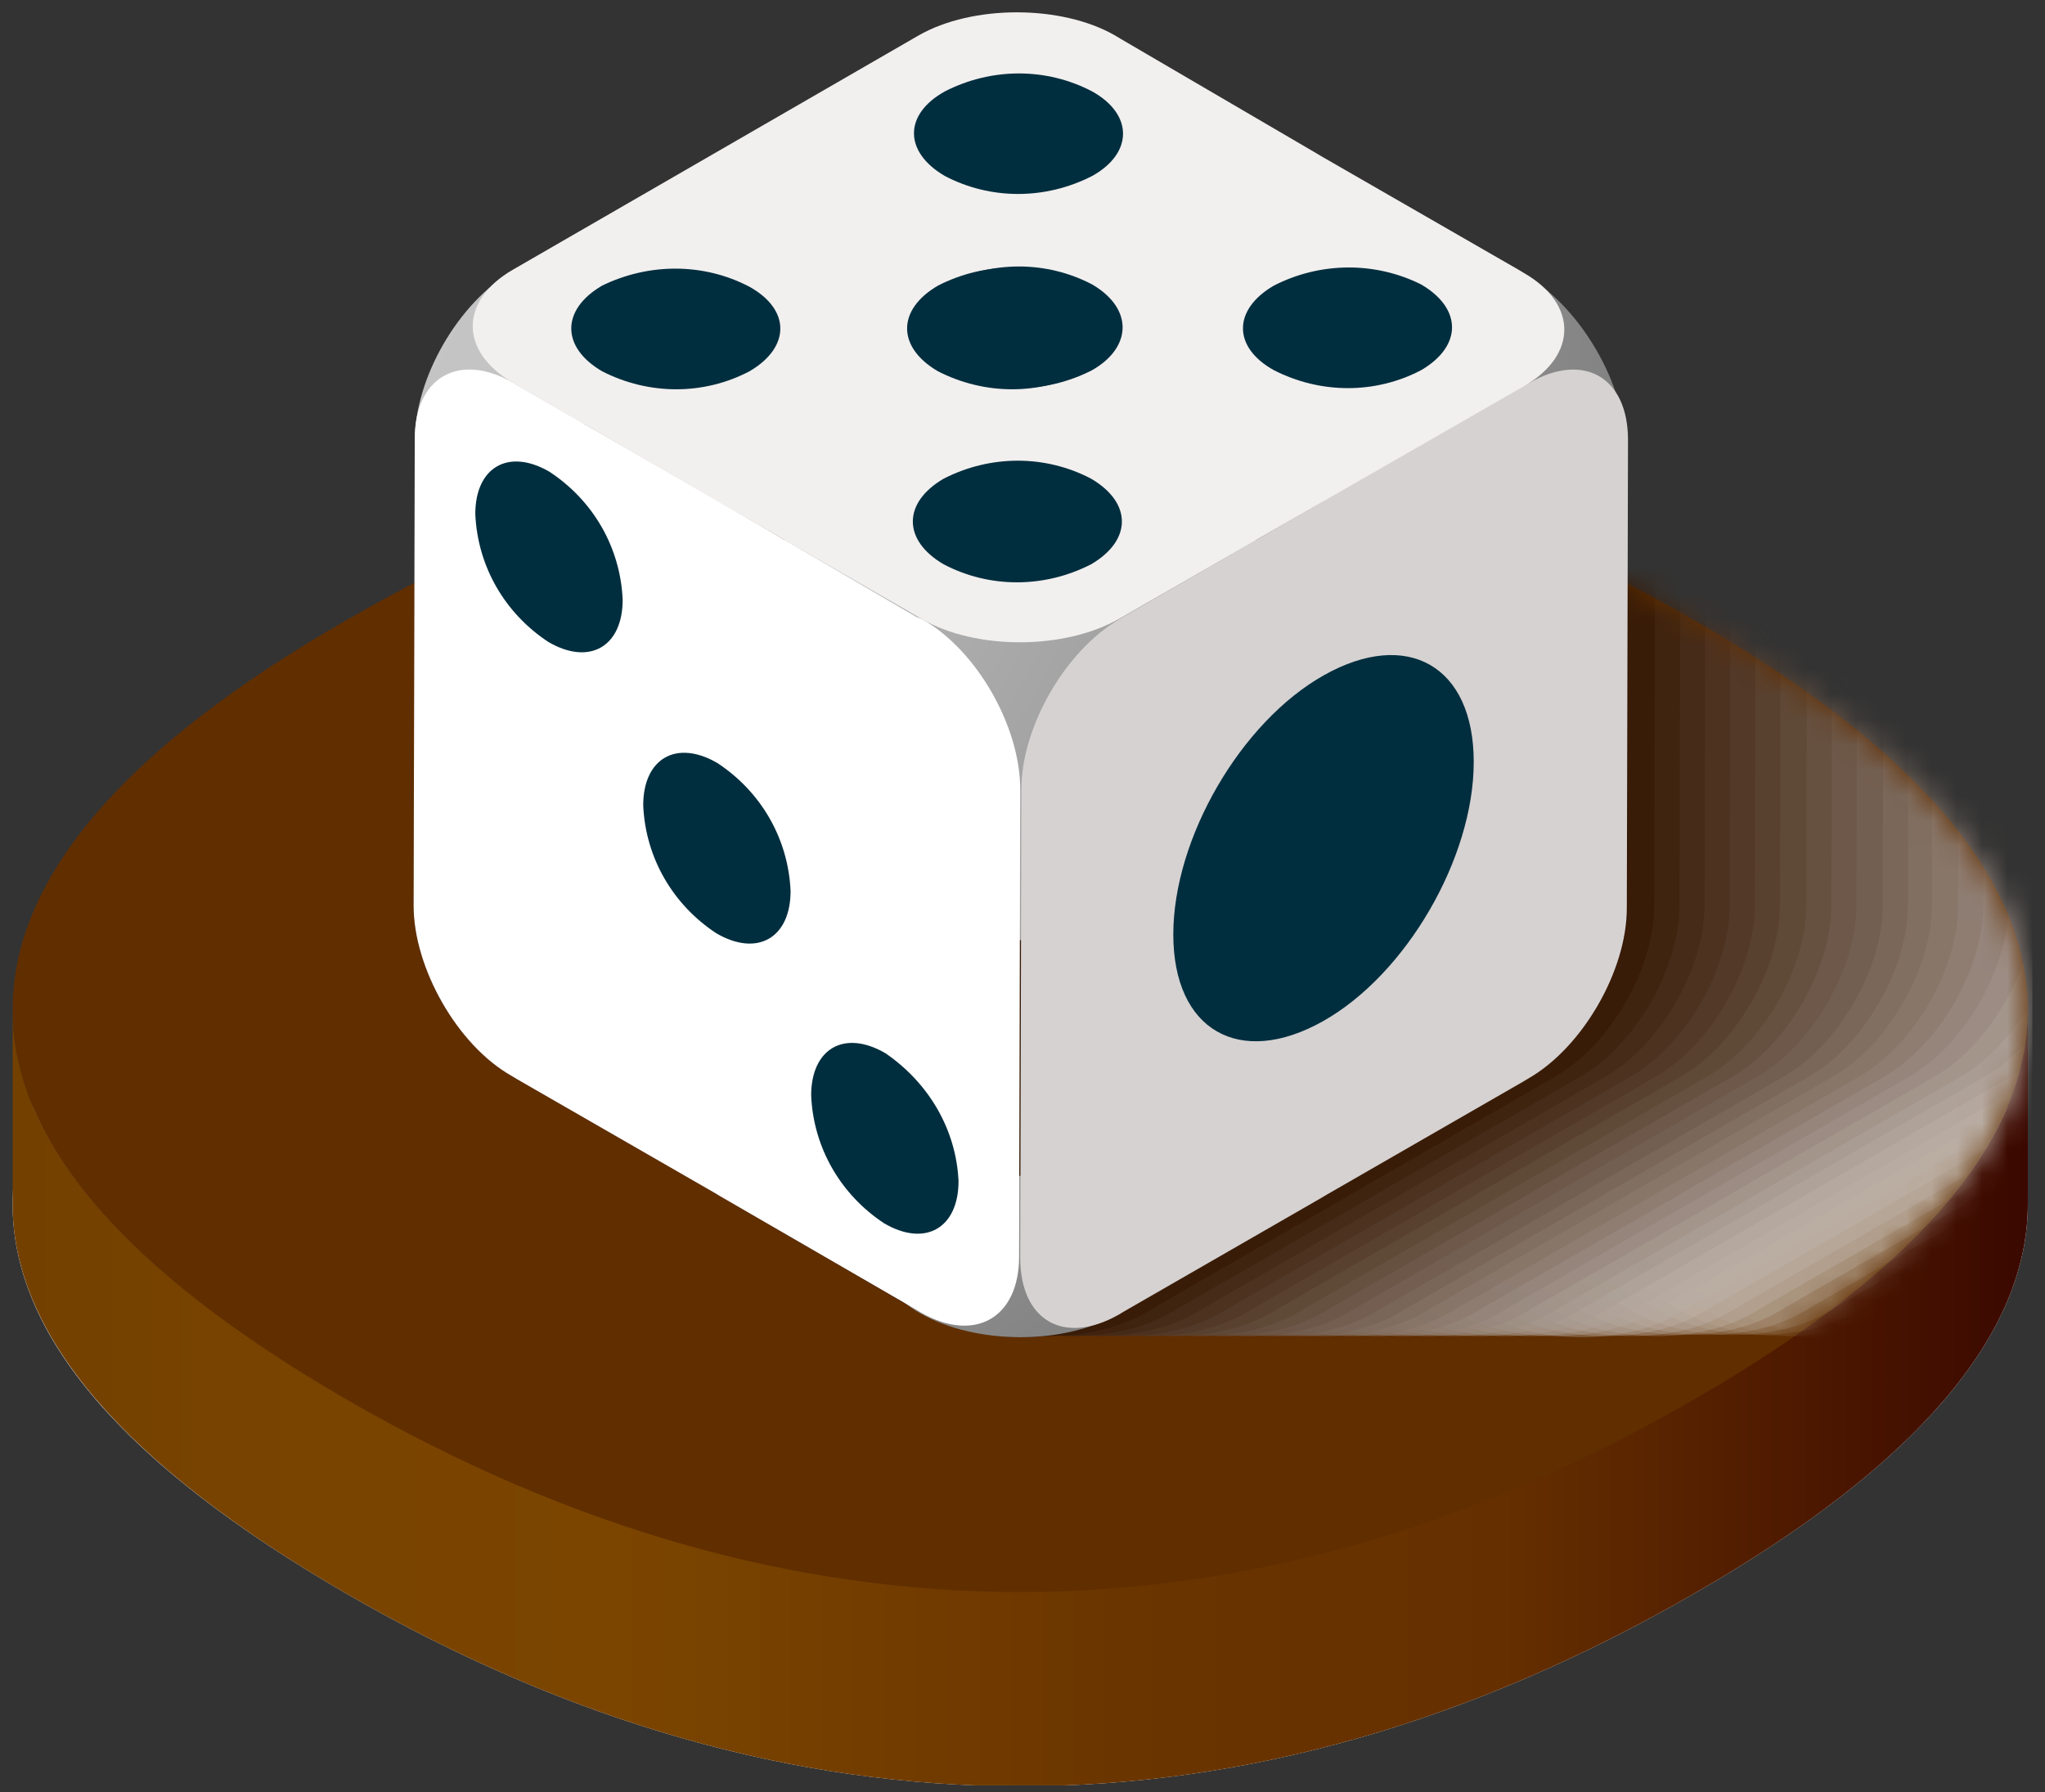 <svg width="81" height="71" viewBox="0 0 81 71" fill="none" xmlns="http://www.w3.org/2000/svg">
<rect x="0" y="0" width="81" height="71" fill="#333333" stroke="none"/>
<g clip-path="url(#clip0_3165_3448)">
<path d="M67.106 32.265C49.505 22.084 31.314 22.084 13.713 32.265C4.889 37.333 0.5 42.491 0.5 47.694C0.5 52.898 4.889 58.011 13.713 63.124C31.314 73.305 49.505 73.305 67.106 63.124C75.93 58.056 80.319 52.853 80.319 47.694C80.319 42.536 75.93 37.333 67.106 32.265Z" fill="#949494"/>
<path d="M67.106 32.265C49.505 22.084 31.314 22.084 13.713 32.265C4.889 37.333 0.5 42.491 0.5 47.694C0.5 52.898 4.889 58.011 13.713 63.124C31.314 73.305 49.505 73.305 67.106 63.124C75.93 58.056 80.319 52.853 80.319 47.694C80.319 42.536 75.93 37.333 67.106 32.265Z" fill="#CECECE"/>
<path d="M67.106 55.387C49.505 65.568 31.314 65.568 13.713 55.387C4.889 50.319 0.5 45.161 0.5 40.002V47.695C0.5 52.853 4.889 58.011 13.713 63.125C31.314 73.306 49.505 73.306 67.106 63.125C75.93 58.057 80.319 52.853 80.319 47.695V40.002C80.319 45.161 75.93 50.319 67.106 55.387Z" fill="url(#paint0_linear_3165_3448)"/>
<path d="M67.106 24.572C49.505 14.391 31.314 14.391 13.713 24.572C4.889 29.64 0.5 34.798 0.5 40.002C0.5 45.206 4.889 50.319 13.713 55.432C31.314 65.613 49.505 65.613 67.106 55.432C75.93 50.364 80.319 45.16 80.319 40.002C80.319 34.844 75.93 29.64 67.106 24.572Z" fill="#612E00"/>
<mask id="mask0_3165_3448" style="mask-type:luminance" maskUnits="userSpaceOnUse" x="0" y="16" width="81" height="48">
<path d="M67.106 24.572C49.505 14.391 31.314 14.391 13.713 24.572C4.889 29.64 0.5 34.798 0.5 40.002C0.5 45.206 4.889 50.319 13.713 55.432C31.314 65.613 49.505 65.613 67.106 55.432C75.93 50.364 80.319 45.16 80.319 40.002C80.319 34.844 75.93 29.64 67.106 24.572Z" fill="white"/>
</mask>
<g mask="url(#mask0_3165_3448)">
<path opacity="0.03" d="M84.754 19.776L84.528 19.912L81.948 21.405L89.822 16.88L84.754 19.776ZM72.582 46.609L72.537 37.197H72.582V46.609ZM96.383 16.02C95.885 14.21 94.799 12.582 93.351 11.405C93.125 11.179 92.853 10.998 92.582 10.817L92.356 10.681L84.618 6.201L84.392 6.066L76.609 1.586L76.338 1.405C74.211 0.183 70.727 0.183 68.555 1.405L52.491 10.636C52.175 10.817 51.903 11.043 51.677 11.269C50.184 12.582 49.143 14.346 48.736 16.292C48.645 16.654 48.6 16.971 48.6 17.333L48.555 35.839C48.555 38.283 50.274 41.36 52.446 42.581L52.672 42.717L60.455 47.197L60.681 47.333L68.464 51.812L68.69 51.948C68.781 51.993 68.871 52.038 68.962 52.084C71.134 53.17 74.437 53.17 76.473 51.948L76.564 51.903L76.7 51.812L84.482 47.333L84.709 47.197L92.491 42.717L92.718 42.581C94.844 41.36 96.609 38.328 96.609 35.839L96.654 17.604V17.287C96.609 16.971 96.519 16.473 96.383 16.02ZM63.261 21.405L60.727 19.957L60.5 19.821L55.297 16.79L60.455 19.776L60.681 19.912L63.261 21.405Z" fill="#F9F8F7"/>
<path opacity="0.06" d="M83.758 19.776L83.531 19.912L80.952 21.405L88.826 16.88L83.758 19.776ZM71.631 46.609L71.586 37.197H71.631V46.609ZM95.341 16.02C94.844 14.21 93.758 12.582 92.31 11.405C92.084 11.179 91.812 10.998 91.54 10.817L91.314 10.681L83.577 6.201L83.35 6.066L75.568 1.586L75.341 1.405C73.215 0.183 69.731 0.183 67.559 1.405L51.495 10.636C51.178 10.817 50.907 11.043 50.681 11.269C49.188 12.582 48.147 14.346 47.74 16.292C47.649 16.654 47.604 16.971 47.604 17.333L47.559 35.885C47.559 38.328 49.278 41.405 51.45 42.627L51.676 42.763L59.459 47.242L59.685 47.378L67.513 51.903L67.74 52.038C67.83 52.084 67.921 52.129 68.011 52.174C70.183 53.26 73.486 53.26 75.522 52.038L75.613 51.993L75.749 51.903L83.531 47.423L83.758 47.287L91.495 42.808L91.722 42.672C93.848 41.45 95.613 38.419 95.613 35.93L95.658 17.695V17.378C95.613 16.971 95.522 16.473 95.341 16.02ZM62.264 21.405L59.73 19.957L59.504 19.821L54.301 16.79L59.459 19.776L59.685 19.912L62.264 21.405Z" fill="#F3F1F0"/>
<path opacity="0.09" d="M82.718 19.776L82.492 19.912L79.913 21.405L87.786 16.88L82.718 19.776ZM70.592 46.609L70.546 37.197H70.592V46.609ZM94.347 16.02C93.85 14.21 92.763 12.582 91.316 11.405C91.089 11.179 90.818 10.998 90.546 10.817L90.32 10.681L82.582 6.201L82.356 6.066L74.573 1.586L74.347 1.405C72.221 0.183 68.736 0.183 66.564 1.405L50.501 10.681C50.184 10.862 49.913 11.088 49.687 11.315C48.193 12.627 47.153 14.392 46.745 16.337C46.655 16.699 46.61 17.016 46.61 17.378L46.565 35.885C46.565 38.328 48.284 41.405 50.456 42.627L50.682 42.763L58.465 47.242L58.691 47.378L66.474 51.858L66.7 51.993C66.791 52.038 66.881 52.084 66.972 52.129C69.144 53.215 72.447 53.215 74.483 51.993L74.573 51.948L74.709 51.858L82.492 47.378L82.718 47.242L90.501 42.763L90.727 42.627C92.854 41.405 94.619 38.373 94.619 35.885L94.664 17.649V17.333C94.619 16.971 94.528 16.473 94.347 16.02ZM61.225 21.405L58.691 19.957L58.465 19.821L53.306 16.79L58.465 19.776L58.691 19.912L61.225 21.405Z" fill="#ECEAE8"/>
<path opacity="0.12" d="M81.722 19.776L81.496 19.912L78.916 21.405L86.79 16.88L81.722 19.776ZM69.595 46.609L69.55 37.197H69.595V46.609ZM93.351 16.02C92.853 14.21 91.767 12.582 90.319 11.405C90.093 11.179 89.821 10.998 89.55 10.817L89.324 10.681L81.586 6.201L81.36 6.066L73.622 1.586L73.351 1.405C71.224 0.183 67.74 0.183 65.568 1.405L49.505 10.636C49.188 10.817 48.916 11.043 48.69 11.269C47.197 12.582 46.156 14.346 45.794 16.292C45.704 16.654 45.658 16.971 45.658 17.333L45.613 35.839C45.613 38.283 47.333 41.36 49.505 42.581L49.731 42.717L57.514 47.197L57.74 47.333L65.523 51.812L65.749 51.948C65.84 51.993 65.93 52.038 66.02 52.084C68.192 53.17 71.496 53.17 73.532 51.948L73.622 51.903L73.758 51.812L81.541 47.333L81.767 47.197L89.55 42.717L89.776 42.581C91.903 41.36 93.668 38.328 93.668 35.839L93.713 17.604V17.287C93.622 16.971 93.532 16.473 93.351 16.02ZM60.229 21.405L57.695 19.957L57.468 19.821L52.265 16.79L57.423 19.776L57.65 19.912L60.229 21.405Z" fill="#E6E3E0"/>
<path opacity="0.15" d="M80.726 19.776L80.5 19.912L77.921 21.405L85.794 16.88L80.726 19.776ZM68.555 46.609L68.509 37.197H68.555V46.609ZM92.355 16.02C91.858 14.21 90.772 12.582 89.324 11.405C89.097 11.179 88.826 10.998 88.555 10.817L88.328 10.681L80.591 6.201L80.364 6.066L72.582 1.586L72.31 1.405C70.183 0.183 66.699 0.183 64.527 1.405L48.464 10.636C48.147 10.817 47.876 11.043 47.65 11.269C46.156 12.582 45.116 14.346 44.708 16.292C44.618 16.654 44.573 16.971 44.573 17.333L44.527 35.839C44.527 38.283 46.247 41.36 48.419 42.581L48.645 42.717L56.428 47.197L56.654 47.333L64.437 51.812L64.663 51.948C64.754 51.993 64.844 52.038 64.935 52.084C67.106 53.17 70.41 53.17 72.446 51.948L72.536 51.903L72.672 51.812L80.455 47.333L80.681 47.197L88.464 42.717L88.69 42.581C90.817 41.36 92.582 38.328 92.582 35.839L92.627 17.604V17.287C92.582 16.971 92.536 16.473 92.355 16.02ZM59.233 21.405L56.699 19.957L56.473 19.821L51.269 16.79L56.428 19.776L56.654 19.912L59.233 21.405Z" fill="#E0DCD8"/>
<path opacity="0.18" d="M79.73 19.776L79.504 19.912L76.925 21.405L84.798 16.88L79.73 19.776ZM67.558 46.609L67.513 37.197H67.558V46.609ZM91.359 16.02C90.862 14.21 89.776 12.582 88.282 11.405C88.056 11.179 87.785 10.998 87.513 10.817L87.287 10.681L79.549 6.201L79.323 6.066L71.54 1.541L71.314 1.405C69.187 0.183 65.703 0.183 63.531 1.405L47.468 10.636C47.151 10.817 46.88 11.043 46.653 11.269C45.16 12.582 44.12 14.346 43.712 16.292C43.622 16.654 43.577 16.971 43.577 17.333L43.531 35.839C43.531 38.283 45.251 41.36 47.423 42.581L47.649 42.717L55.432 47.197L55.658 47.333L63.441 51.812L63.667 51.948C63.758 51.993 63.848 52.038 63.938 52.084C66.11 53.17 69.414 53.17 71.45 51.948L71.54 51.903L71.676 51.812L79.459 47.333L79.685 47.197L87.468 42.717L87.694 42.581C89.821 41.36 91.586 38.328 91.586 35.839L91.631 17.604V17.287C91.585 16.971 91.495 16.473 91.359 16.02ZM58.237 21.405L55.703 19.957L55.477 19.821L50.273 16.79L55.432 19.776L55.658 19.912L58.237 21.405Z" fill="#DAD4D1"/>
<path opacity="0.21" d="M78.691 19.776L78.465 19.912L75.885 21.405L83.759 16.88L78.691 19.776ZM90.32 16.02C89.822 14.21 88.736 12.582 87.288 11.405C87.062 11.179 86.79 10.998 86.519 10.817L86.293 10.681L78.555 6.201L78.329 6.066L70.591 1.586L70.32 1.405C68.193 0.183 64.709 0.183 62.537 1.405L46.474 10.636C46.157 10.817 45.886 11.043 45.659 11.269C44.166 12.582 43.125 14.346 42.718 16.292C42.628 16.654 42.582 16.971 42.582 17.333L42.537 35.839C42.537 38.283 44.257 41.36 46.428 42.581L46.655 42.717L54.438 47.197L54.664 47.333L62.447 51.812L62.673 51.948C62.763 51.993 62.854 52.038 62.944 52.084C65.116 53.17 68.419 53.17 70.456 51.948L70.546 51.903L70.682 51.812L78.465 47.333L78.691 47.197L86.474 42.717L86.7 42.581C88.827 41.36 90.591 38.328 90.591 35.839L90.637 17.604V17.287C90.591 16.971 90.501 16.473 90.32 16.02ZM57.198 21.405L54.664 19.957L54.438 19.821L49.279 16.79L54.438 19.776L54.664 19.912L57.198 21.405Z" fill="#D4CDC9"/>
<path opacity="0.24" d="M77.695 19.776L77.469 19.912L74.889 21.405L82.763 16.88L77.695 19.776ZM65.568 46.609L65.523 37.197H65.568V46.609ZM89.324 16.02C88.826 14.21 87.74 12.582 86.292 11.405C86.066 11.179 85.794 10.998 85.523 10.817L85.297 10.681L77.559 6.201L77.333 6.066L69.55 1.586L69.324 1.405C67.197 0.183 63.713 0.183 61.541 1.405L45.478 10.681C45.161 10.862 44.889 11.088 44.663 11.315C43.17 12.627 42.129 14.392 41.722 16.337C41.632 16.699 41.586 17.016 41.586 17.378L41.541 35.885C41.541 38.328 43.261 41.405 45.432 42.627L45.659 42.763L53.441 47.242L53.668 47.378L61.45 51.858L61.677 51.993C61.767 52.038 61.858 52.084 61.948 52.129C64.12 53.215 67.423 53.215 69.46 51.993L69.55 51.948L69.686 51.858L77.469 47.378L77.695 47.242L85.478 42.763L85.704 42.627C87.831 41.405 89.595 38.373 89.595 35.885L89.641 17.649V17.333C89.595 16.971 89.505 16.473 89.324 16.02ZM56.202 21.405L53.668 19.957L53.441 19.821L48.283 16.79L53.441 19.776L53.668 19.912L56.202 21.405Z" fill="#CEC6C1"/>
<path opacity="0.27" d="M76.699 19.776L76.472 19.912L73.893 21.405L81.767 16.88L76.699 19.776ZM64.572 46.609L64.527 37.197H64.572V46.609ZM88.328 16.02C87.83 14.21 86.744 12.582 85.296 11.405C85.07 11.179 84.798 10.998 84.527 10.817L84.301 10.681L76.518 6.201L76.291 6.066L68.509 1.586L68.282 1.405C66.156 0.183 62.672 0.183 60.5 1.405L44.482 10.681C44.165 10.862 43.893 11.088 43.667 11.315C42.174 12.627 41.133 14.392 40.726 16.337C40.635 16.699 40.59 17.016 40.59 17.378L40.545 35.885C40.545 38.328 42.264 41.405 44.436 42.627L44.663 42.763L52.445 47.242L52.672 47.378L60.454 51.858L60.681 51.993C60.771 52.038 60.862 52.084 60.952 52.129C63.124 53.215 66.427 53.215 68.463 51.993L68.554 51.948L68.69 51.858L76.472 47.378L76.699 47.242L84.482 42.763L84.708 42.627C86.835 41.405 88.599 38.373 88.599 35.885L88.644 17.649V17.333C88.554 16.971 88.509 16.473 88.328 16.02ZM55.206 21.405L52.672 19.957L52.445 19.821L47.242 16.79L52.4 19.776L52.626 19.912L55.206 21.405Z" fill="#C7BFB9"/>
<path opacity="0.3" d="M75.705 19.776L75.479 19.912L72.9 21.405L80.773 16.88L75.705 19.776ZM63.533 46.609L63.488 37.197H63.533V46.609ZM87.334 16.02C86.836 14.21 85.75 12.582 84.302 11.405C84.076 11.179 83.805 10.998 83.533 10.817L83.307 10.681L75.569 6.201L75.343 6.066L67.605 1.586L67.289 1.405C65.162 0.183 61.678 0.183 59.506 1.405L43.443 10.681C43.126 10.862 42.854 11.088 42.628 11.315C41.135 12.627 40.094 14.392 39.687 16.337C39.596 16.699 39.551 17.016 39.551 17.378L39.506 35.885C39.506 38.328 41.225 41.405 43.397 42.627L43.623 42.763L51.406 47.242L51.633 47.378L59.415 51.858L59.642 51.993C59.732 52.038 59.823 52.084 59.913 52.129C62.085 53.215 65.388 53.215 67.424 51.993L67.515 51.948L67.651 51.858L75.433 47.378L75.66 47.242L83.442 42.763L83.669 42.627C85.796 41.405 87.56 38.373 87.56 35.885L87.605 17.649V17.333C87.56 16.971 87.47 16.473 87.334 16.02ZM54.212 21.405L51.678 19.957L51.452 19.821L46.248 16.79L51.406 19.776L51.633 19.912L54.212 21.405Z" fill="#C1B8B2"/>
<path opacity="0.33" d="M74.664 19.776L74.437 19.912L71.858 21.405L79.731 16.88L74.664 19.776ZM62.537 46.609L62.492 37.197H62.537V46.609ZM86.293 16.02C85.795 14.21 84.709 12.582 83.261 11.405C83.035 11.179 82.763 10.998 82.492 10.817L82.265 10.681L74.528 6.201L74.302 6.066L66.519 1.586L66.293 1.405C64.166 0.183 60.682 0.183 58.51 1.405L42.446 10.681C42.13 10.862 41.858 11.088 41.632 11.315C40.139 12.627 39.098 14.392 38.691 16.337C38.6 16.699 38.555 17.016 38.555 17.378L38.51 35.885C38.51 38.328 40.229 41.405 42.401 42.627L42.627 42.763L50.41 47.242L50.636 47.378L58.465 51.903L58.691 52.038C58.781 52.084 58.872 52.129 58.962 52.174C61.134 53.26 64.437 53.26 66.474 52.038L66.564 51.993L66.7 51.903L74.483 47.423L74.709 47.287L82.446 42.808L82.673 42.672C84.799 41.45 86.564 38.419 86.564 35.93L86.609 17.695V17.378C86.564 16.971 86.474 16.473 86.293 16.02ZM53.216 21.405L50.682 19.957L50.456 19.821L45.252 16.79L50.41 19.776L50.636 19.912L53.216 21.405Z" fill="#BBB1AA"/>
<path opacity="0.36" d="M73.668 19.776L73.441 19.912L70.862 21.405L78.735 16.88L73.668 19.776ZM61.541 46.609L61.496 37.197H61.541V46.609ZM85.296 16.02C84.799 14.21 83.713 12.582 82.265 11.405C82.039 11.179 81.767 10.998 81.496 10.817L81.269 10.681L73.532 6.201L73.305 6.066L65.523 1.586L65.296 1.405C63.17 0.183 59.686 0.183 57.514 1.405L41.45 10.681C41.134 10.862 40.862 11.088 40.636 11.315C39.143 12.627 38.102 14.392 37.695 16.337C37.604 16.699 37.559 17.016 37.559 17.378L37.514 35.885C37.514 38.328 39.233 41.405 41.405 42.627L41.631 42.763L49.414 47.242L49.64 47.378L57.423 51.858L57.649 51.993C57.74 52.038 57.83 52.084 57.921 52.129C60.093 53.215 63.396 53.215 65.478 51.993L65.568 51.948L65.704 51.858L73.487 47.378L73.713 47.242L81.496 42.763L81.722 42.627C83.849 41.405 85.613 38.373 85.613 35.885L85.659 17.649V17.333C85.568 16.971 85.478 16.473 85.296 16.02ZM52.174 21.405L49.64 19.957L49.414 19.821L44.256 16.79L49.414 19.776L49.64 19.912L52.174 21.405Z" fill="#B5AAA2"/>
<path opacity="0.39" d="M72.673 19.776L72.447 19.912L69.868 21.405L77.741 16.88L72.673 19.776ZM60.546 46.609L60.501 37.197H60.546V46.609ZM84.302 16.02C83.804 14.21 82.718 12.582 81.27 11.405C81.044 11.179 80.773 10.998 80.501 10.817L80.275 10.681L72.537 6.201L72.311 6.066L64.528 1.586L64.257 1.405C62.13 0.183 58.646 0.183 56.474 1.405L40.456 10.681C40.139 10.862 39.868 11.088 39.641 11.315C38.148 12.627 37.107 14.392 36.745 16.337C36.655 16.699 36.61 17.016 36.61 17.378L36.565 35.885C36.565 38.328 38.284 41.405 40.456 42.627L40.682 42.763L48.465 47.242L48.691 47.378L56.474 51.858L56.7 51.993C56.791 52.038 56.881 52.084 56.972 52.129C59.144 53.215 62.447 53.215 64.528 51.993L64.619 51.948L64.754 51.858L72.537 47.378L72.763 47.242L80.546 42.763L80.773 42.627C82.899 41.405 84.664 38.373 84.664 35.885L84.709 17.649V17.333C84.573 16.971 84.483 16.473 84.302 16.02ZM51.18 21.405L48.646 19.957L48.42 19.821L43.216 16.79L48.374 19.776L48.601 19.912L51.18 21.405Z" fill="#AFA39B"/>
<path opacity="0.42" d="M71.677 19.776L71.451 19.912L68.872 21.405L76.745 16.88L71.677 19.776ZM59.505 46.609L59.46 37.197H59.505V46.609ZM83.306 16.02C82.808 14.21 81.722 12.582 80.275 11.405C80.048 11.179 79.777 10.998 79.505 10.817L79.279 10.681L71.541 6.201L71.315 6.066L63.532 1.586L63.261 1.405C61.134 0.183 57.65 0.183 55.478 1.405L39.415 10.681C39.098 10.862 38.827 11.088 38.6 11.315C37.107 12.627 36.066 14.392 35.704 16.337C35.614 16.699 35.569 17.016 35.569 17.378L35.523 35.885C35.523 38.328 37.243 41.405 39.415 42.627L39.641 42.763L47.424 47.242L47.65 47.378L55.433 51.858L55.659 51.993C55.75 52.038 55.84 52.084 55.931 52.129C58.103 53.215 61.406 53.215 63.442 51.993L63.532 51.948L63.668 51.858L71.451 47.378L71.677 47.242L79.46 42.763L79.686 42.627C81.813 41.405 83.578 38.373 83.578 35.885L83.623 17.649V17.333C83.532 16.971 83.487 16.473 83.306 16.02ZM50.184 21.405L47.65 19.957L47.424 19.821L42.22 16.79L47.379 19.776L47.605 19.912L50.184 21.405Z" fill="#A89C93"/>
<path opacity="0.45" d="M70.681 19.776L70.455 19.912L67.876 21.405L75.749 16.88L70.681 19.776ZM58.51 46.609L58.464 37.197H58.51V46.609ZM82.265 16.02C81.767 14.21 80.681 12.582 79.234 11.405C79.007 11.179 78.736 10.998 78.464 10.817L78.238 10.681L70.501 6.201L70.274 6.066L62.492 1.541L62.265 1.405C60.139 0.183 56.654 0.183 54.482 1.405L38.419 10.681C38.102 10.862 37.831 11.088 37.605 11.315C36.111 12.627 35.071 14.392 34.663 16.337C34.573 16.699 34.528 17.016 34.528 17.378L34.482 35.885C34.482 38.328 36.202 41.405 38.374 42.627L38.6 42.763L46.383 47.242L46.609 47.378L54.392 51.858L54.618 51.993C54.709 52.038 54.799 52.084 54.89 52.129C57.062 53.215 60.365 53.215 62.401 51.993L62.492 51.948L62.627 51.858L70.41 47.378L70.636 47.242L78.419 42.763L78.645 42.627C80.772 41.405 82.537 38.373 82.537 35.885L82.582 17.649V17.333C82.537 16.971 82.446 16.473 82.265 16.02ZM49.188 21.405L46.654 19.957L46.428 19.821L41.224 16.79L46.383 19.776L46.609 19.912L49.188 21.405Z" fill="#A2958B"/>
<path opacity="0.48" d="M69.64 19.776L69.414 19.912L66.835 21.405L74.708 16.88L69.64 19.776ZM57.514 46.609L57.468 37.197H57.514V46.609ZM81.269 16.02C80.771 14.21 79.685 12.582 78.237 11.405C78.011 11.179 77.74 10.998 77.468 10.817L77.242 10.681L69.504 6.201L69.278 6.066L61.495 1.586L61.269 1.405C59.142 0.183 55.658 0.183 53.486 1.405L37.423 10.681C37.106 10.862 36.835 11.088 36.608 11.315C35.115 12.627 34.075 14.392 33.667 16.337C33.577 16.699 33.532 17.016 33.532 17.378L33.486 35.885C33.486 38.328 35.206 41.405 37.378 42.627L37.604 42.763L45.387 47.242L45.613 47.378L53.396 51.858L53.622 51.993C53.713 52.038 53.803 52.084 53.894 52.129C56.066 53.215 59.369 53.215 61.45 51.993L61.541 51.948L61.676 51.858L69.459 47.378L69.685 47.242L77.468 42.763L77.695 42.627C79.821 41.405 81.586 38.373 81.586 35.885L81.631 17.649V17.333C81.541 16.971 81.45 16.473 81.269 16.02ZM48.147 21.405L45.613 19.957L45.387 19.821L40.228 16.79L45.387 19.776L45.613 19.912L48.147 21.405Z" fill="#9C8E83"/>
<path opacity="0.52" d="M68.646 19.776L68.42 19.912L65.841 21.405L73.714 16.88L68.646 19.776ZM56.519 46.609L56.474 37.197H56.519V46.609ZM80.275 16.02C79.777 14.21 78.691 12.582 77.243 11.405C77.017 11.179 76.746 10.998 76.474 10.817L76.248 10.681L68.51 6.201L68.284 6.066L60.547 1.586L60.275 1.405C58.148 0.183 54.664 0.183 52.492 1.405L36.429 10.681C36.112 10.862 35.841 11.088 35.614 11.315C34.121 12.627 33.08 14.392 32.673 16.337C32.583 16.699 32.537 17.016 32.537 17.378L32.492 35.885C32.492 38.328 34.212 41.405 36.384 42.627L36.61 42.763L44.393 47.242L44.619 47.378L52.402 51.858L52.628 51.993C52.718 52.038 52.809 52.084 52.899 52.129C55.071 53.215 58.374 53.215 60.411 51.993L60.501 51.948L60.637 51.858L68.42 47.378L68.646 47.242L76.429 42.763L76.655 42.627C78.782 41.405 80.546 38.373 80.546 35.885L80.592 17.649V17.333C80.546 16.971 80.456 16.473 80.275 16.02ZM47.153 21.405L44.619 19.957L44.393 19.776L44.619 19.912L47.153 21.405Z" fill="#96867C"/>
<path opacity="0.55" d="M67.65 19.776L67.424 19.912L64.844 21.405L72.718 16.88L67.65 19.776ZM55.523 46.609L55.478 37.197H55.523V46.609ZM79.279 16.02C78.781 14.21 77.695 12.582 76.247 11.405C76.021 11.179 75.749 10.998 75.478 10.817L75.252 10.681L67.469 6.201L67.243 6.066L59.46 1.586L59.234 1.405C57.107 0.183 53.623 0.183 51.451 1.405L35.433 10.681C35.116 10.862 34.844 11.088 34.618 11.315C33.125 12.627 32.084 14.392 31.677 16.337C31.587 16.699 31.541 17.016 31.541 17.378L31.496 35.885C31.496 38.328 33.215 41.405 35.388 42.627L35.614 42.763L43.397 47.242L43.623 47.378L51.406 51.858L51.632 51.993C51.722 52.038 51.813 52.084 51.903 52.129C54.075 53.215 57.378 53.215 59.415 51.993L59.505 51.948L59.641 51.858L67.424 47.378L67.65 47.242L75.433 42.763L75.659 42.627C77.786 41.405 79.55 38.373 79.55 35.885L79.596 17.649V17.333C79.505 16.971 79.46 16.473 79.279 16.02ZM46.157 21.405L43.623 19.957L43.397 19.821L38.193 16.79L43.351 19.776L43.578 19.912L46.157 21.405Z" fill="#907F74"/>
<path opacity="0.58" d="M66.654 19.776L66.428 19.912L63.849 21.405L71.722 16.88L66.654 19.776ZM54.482 46.609L54.437 37.197H54.482V46.609ZM78.283 16.02C77.785 14.21 76.699 12.582 75.251 11.405C75.025 11.179 74.754 10.998 74.482 10.817L74.256 10.681L66.518 6.201L66.292 6.066L58.509 1.586L58.238 1.405C56.111 0.183 52.627 0.183 50.455 1.405L34.392 10.681C34.075 10.862 33.803 11.088 33.577 11.315C32.084 12.627 31.043 14.392 30.636 16.337C30.546 16.699 30.5 17.016 30.5 17.378L30.455 35.885C30.455 38.328 32.175 41.405 34.346 42.627L34.573 42.763L42.355 47.242L42.582 47.378L50.365 51.858L50.591 51.993C50.681 52.038 50.772 52.084 50.862 52.129C53.034 53.215 56.337 53.215 58.419 51.993L58.509 51.948L58.645 51.858L66.428 47.378L66.654 47.242L74.437 42.763L74.663 42.627C76.79 41.405 78.555 38.373 78.555 35.885L78.6 17.649V17.333C78.509 16.971 78.419 16.473 78.283 16.02ZM45.161 21.405L42.627 19.957L42.401 19.821L37.197 16.79L42.355 19.776L42.582 19.912L45.161 21.405Z" fill="#8A786C"/>
<path opacity="0.61" d="M65.613 19.776L65.387 19.912L62.807 21.405L70.681 16.88L65.613 19.776ZM53.486 46.609L53.441 37.197H53.486V46.609ZM77.242 16.02C76.744 14.21 75.658 12.582 74.21 11.405C73.984 11.179 73.712 10.998 73.441 10.817L73.215 10.681L65.477 6.201L65.251 6.066L57.513 1.586L57.242 1.405C55.115 0.183 51.631 0.183 49.459 1.405L33.396 10.681C33.079 10.862 32.807 11.088 32.581 11.315C31.088 12.627 30.047 14.392 29.64 16.337C29.549 16.699 29.504 17.016 29.504 17.378L29.459 35.885C29.459 38.328 31.178 41.405 33.35 42.627L33.577 42.763L41.359 47.242L41.586 47.378L49.368 51.858L49.595 51.993C49.685 52.038 49.776 52.084 49.866 52.129C52.038 53.215 55.341 53.215 57.423 51.993L57.513 51.948L57.649 51.858L65.432 47.378L65.658 47.242L73.441 42.763L73.667 42.627C75.794 41.405 77.558 38.373 77.558 35.885L77.604 17.649V17.333C77.513 16.971 77.423 16.473 77.242 16.02ZM44.12 21.405L41.586 19.957L41.359 19.821L36.201 16.79L41.359 19.776L41.586 19.912L44.12 21.405Z" fill="#837164"/>
<path opacity="0.64" d="M64.619 19.776L64.392 19.912L61.813 21.405L69.687 16.88L64.619 19.776ZM52.492 46.609L52.447 37.197H52.492V46.609ZM76.248 16.02C75.75 14.21 74.664 12.582 73.216 11.405C72.99 11.179 72.718 10.998 72.447 10.817L72.221 10.681L64.483 6.201L64.257 6.066L56.474 1.586L56.248 1.405C54.121 0.183 50.637 0.183 48.465 1.405L32.401 10.681C32.085 10.862 31.813 11.088 31.587 11.315C30.094 12.627 29.053 14.392 28.646 16.337C28.555 16.699 28.51 17.016 28.51 17.378L28.465 35.885C28.465 38.328 30.23 41.405 32.356 42.627L32.583 42.763L40.32 47.242L40.546 47.378L48.329 51.858L48.555 51.993C48.646 52.038 48.736 52.084 48.827 52.129C50.999 53.215 54.302 53.215 56.383 51.993L56.474 51.948L56.61 51.858L64.392 47.378L64.619 47.242L72.401 42.763L72.628 42.627C74.754 41.405 76.519 38.373 76.519 35.885L76.564 17.649V17.333C76.519 16.971 76.429 16.473 76.248 16.02ZM43.126 21.405L40.592 19.957L40.365 19.821L35.207 16.79L40.365 19.776L40.592 19.912L43.126 21.405Z" fill="#7D6A5D"/>
<path opacity="0.67" d="M63.623 19.776L63.396 19.912L60.817 21.405L68.691 16.88L63.623 19.776ZM51.496 46.609L51.451 37.197H51.496V46.609ZM75.252 16.02C74.754 14.21 73.668 12.582 72.22 11.405C71.994 11.179 71.722 10.998 71.451 10.817L71.224 10.681L63.487 6.201L63.261 6.066L55.523 1.586L55.206 1.405C53.08 0.183 49.595 0.183 47.423 1.405L31.405 10.681C31.089 10.862 30.817 11.088 30.591 11.315C29.098 12.627 28.057 14.392 27.65 16.337C27.559 16.699 27.514 17.016 27.514 17.378L27.469 35.885C27.469 38.328 29.188 41.405 31.36 42.627L31.586 42.763L39.369 47.242L39.595 47.378L47.378 51.858L47.605 51.993C47.695 52.038 47.785 52.084 47.876 52.129C50.048 53.215 53.351 53.215 55.433 51.993L55.523 51.948L55.659 51.858L63.442 47.378L63.668 47.242L71.451 42.763L71.677 42.627C73.804 41.405 75.568 38.373 75.568 35.885L75.614 17.649V17.333C75.523 16.971 75.433 16.473 75.252 16.02ZM42.129 21.405L39.595 19.957L39.369 19.821L34.166 16.79L39.324 19.776L39.55 19.912L42.129 21.405Z" fill="#776355"/>
<path opacity="0.7" d="M62.627 19.776L62.4 19.912L59.821 21.405L67.694 16.88L62.627 19.776ZM50.455 46.609L50.409 37.197H50.455V46.609ZM74.255 16.02C73.758 14.21 72.672 12.582 71.224 11.405C70.998 11.179 70.726 10.998 70.455 10.817L70.228 10.681L62.491 6.201L62.264 6.066L54.482 1.586L54.21 1.405C52.084 0.183 48.554 0.183 46.427 1.405L30.364 10.681C30.047 10.862 29.776 11.088 29.55 11.315C28.056 12.627 27.016 14.392 26.654 16.337C26.563 16.699 26.518 17.016 26.518 17.378L26.473 35.885C26.473 38.328 28.192 41.405 30.364 42.627L30.59 42.763L38.373 47.242L38.599 47.378L46.382 51.858L46.608 51.993C46.699 52.038 46.789 52.084 46.88 52.129C49.052 53.215 52.355 53.215 54.437 51.993L54.527 51.948L54.663 51.858L62.446 47.378L62.672 47.242L70.455 42.763L70.681 42.627C72.808 41.405 74.572 38.373 74.572 35.885L74.618 17.649V17.333C74.482 16.971 74.436 16.473 74.255 16.02ZM41.133 21.405L38.599 19.957L38.373 19.821L33.169 16.79L38.328 19.776L38.554 19.912L41.133 21.405Z" fill="#715C4D"/>
<path opacity="0.73" d="M61.586 19.776L61.359 19.912L58.78 21.405L66.653 16.88L61.586 19.776ZM49.459 46.609L49.413 37.197H49.459V46.609ZM73.214 16.02C72.717 14.21 71.631 12.582 70.183 11.405C69.957 11.179 69.685 10.998 69.413 10.817L69.187 10.681L61.45 6.201L61.224 6.066L53.441 1.541L53.214 1.405C51.088 0.183 47.558 0.183 45.432 1.405L29.368 10.681C29.052 10.862 28.78 11.088 28.554 11.315C27.061 12.627 26.02 14.392 25.613 16.337C25.522 16.699 25.477 17.016 25.477 17.378L25.432 35.885C25.432 38.328 27.151 41.405 29.323 42.627L29.549 42.763L37.332 47.242L37.558 47.378L45.341 51.858L45.567 51.993C45.658 52.038 45.748 52.084 45.839 52.129C48.011 53.215 51.314 53.215 53.395 51.993L53.486 51.948L53.622 51.858L61.404 47.378L61.631 47.242L69.413 42.763L69.64 42.627C71.766 41.405 73.531 38.373 73.531 35.885L73.576 17.649V17.333C73.486 16.971 73.395 16.473 73.214 16.02ZM40.138 21.405L37.604 19.912L37.377 19.776L32.174 16.79L37.332 19.776L37.558 19.912L40.138 21.405Z" fill="#6B5546"/>
<path opacity="0.76" d="M60.591 19.776L60.365 19.912L57.786 21.405L65.704 16.88L60.591 19.776ZM48.465 46.609L48.419 37.197H48.465V46.609ZM72.22 16.02C71.723 14.21 70.637 12.582 69.189 11.405C68.962 11.179 68.691 10.998 68.419 10.817L68.193 10.681L60.456 6.201L60.229 6.066L52.447 1.586L52.22 1.405C50.094 0.183 46.609 0.183 44.438 1.405L28.374 10.681C28.057 10.862 27.786 11.088 27.56 11.315C26.067 12.627 25.026 14.392 24.619 16.337C24.528 16.699 24.483 17.016 24.483 17.378L24.438 35.885C24.438 38.328 26.157 41.405 28.329 42.627L28.555 42.763L36.338 47.242L36.564 47.378L44.347 51.858L44.573 51.993C44.664 52.038 44.754 52.084 44.845 52.129C47.017 53.215 50.32 53.215 52.401 51.993L52.492 51.948L52.627 51.858L60.41 47.378L60.637 47.242L68.419 42.763L68.646 42.627C70.772 41.405 72.537 38.373 72.537 35.885L72.582 17.649V17.333C72.492 16.971 72.401 16.473 72.22 16.02ZM39.098 21.405L36.564 19.957L36.338 19.821L31.18 16.79L36.338 19.776L36.564 19.912L39.098 21.405Z" fill="#644E3E"/>
<path opacity="0.79" d="M59.595 19.776L59.369 19.912L56.79 21.405L64.708 16.88L59.595 19.776ZM47.469 46.609L47.423 37.197H47.469V46.609ZM71.224 16.02C70.727 14.21 69.641 12.582 68.192 11.405C67.966 11.179 67.695 10.998 67.423 10.817L67.197 10.681L59.459 6.201L59.233 6.066L51.496 1.586L51.224 1.405C49.097 0.183 45.568 0.183 43.441 1.405L27.378 10.681C27.061 10.862 26.79 11.088 26.564 11.315C25.07 12.627 24.03 14.392 23.622 16.337C23.532 16.699 23.487 17.016 23.487 17.378L23.441 35.885C23.441 38.328 25.161 41.405 27.333 42.627L27.559 42.763L35.342 47.242L35.568 47.378L43.351 51.858L43.577 51.993C43.668 52.038 43.758 52.084 43.849 52.129C46.021 53.215 49.324 53.215 51.405 51.993L51.496 51.948L51.631 51.858L59.414 47.378L59.641 47.242L67.423 42.763L67.65 42.627C69.776 41.405 71.541 38.373 71.541 35.885L71.586 17.649V17.333C71.496 16.971 71.405 16.473 71.224 16.02ZM38.102 21.405L35.568 19.957L35.342 19.776L35.568 19.912L38.102 21.405Z" fill="#5E4736"/>
<path opacity="0.82" d="M58.599 19.776L58.373 19.912L55.794 21.405L63.713 16.88L58.599 19.776ZM46.473 46.609L46.428 37.197H46.473V46.609ZM70.228 16.02C69.731 14.21 68.645 12.582 67.197 11.405C66.971 11.179 66.699 10.998 66.427 10.817L66.201 10.681L58.419 6.201L58.192 6.066L50.409 1.586L50.183 1.405C48.056 0.183 44.572 0.183 42.4 1.405L26.337 10.681C26.02 10.862 25.749 11.088 25.523 11.315C24.029 12.627 22.989 14.392 22.581 16.337C22.491 16.699 22.446 17.016 22.446 17.378L22.4 35.885C22.4 38.328 24.12 41.405 26.292 42.627L26.518 42.763L34.301 47.242L34.527 47.378L42.31 51.858L42.536 51.993C42.627 52.038 42.717 52.084 42.808 52.129C44.98 53.215 48.283 53.215 50.364 51.993L50.455 51.948L50.59 51.858L58.373 47.378L58.599 47.242L66.382 42.763L66.609 42.627C68.735 41.405 70.5 38.373 70.5 35.885L70.545 17.649V17.333C70.455 16.971 70.364 16.473 70.228 16.02ZM37.106 21.405L34.572 19.957L34.346 19.821L29.142 16.79L34.346 19.776L34.572 19.912L37.106 21.405Z" fill="#58402E"/>
<path opacity="0.85" d="M57.605 19.776L57.379 19.912L54.8 21.405L62.673 16.88L57.605 19.776ZM45.433 46.609L45.388 37.197H45.433V46.609ZM69.189 16.02C68.691 14.21 67.605 12.582 66.157 11.405C65.931 11.179 65.66 10.998 65.388 10.817L65.162 10.681L57.379 6.201L57.153 6.066L49.415 1.586L49.189 1.405C47.062 0.183 43.578 0.183 41.406 1.405L25.343 10.681C25.026 10.862 24.755 11.088 24.528 11.315C23.035 12.627 21.994 14.392 21.587 16.337C21.497 16.699 21.451 17.016 21.451 17.378L21.406 35.885C21.406 38.328 23.126 41.405 25.298 42.627L25.524 42.763L33.307 47.242L33.533 47.378L41.316 51.858L41.542 51.993C41.633 52.038 41.723 52.084 41.813 52.129C43.985 53.215 47.289 53.215 49.37 51.993L49.461 51.948L49.596 51.858L57.379 47.378L57.605 47.242L65.388 42.763L65.614 42.627C67.741 41.405 69.506 38.373 69.506 35.885L69.551 17.649V17.333C69.46 16.971 69.37 16.473 69.189 16.02ZM36.112 21.405L33.578 19.957L33.352 19.821L28.148 16.79L33.352 19.776L33.578 19.912L36.112 21.405Z" fill="#523827"/>
<path opacity="0.88" d="M56.564 19.776L56.338 19.912L53.759 21.405L61.632 16.88L56.564 19.776ZM44.437 46.609L44.392 37.197H44.437V46.609ZM68.193 16.02C67.695 14.21 66.609 12.582 65.161 11.405C64.935 11.179 64.663 10.998 64.392 10.817L64.166 10.681L56.383 6.201L56.157 6.066L48.419 1.586L48.193 1.405C46.066 0.183 42.582 0.183 40.41 1.405L24.347 10.681C24.03 10.862 23.759 11.088 23.532 11.315C22.039 12.627 20.998 14.392 20.591 16.337C20.501 16.699 20.455 17.016 20.455 17.378L20.41 35.885C20.41 38.328 22.13 41.405 24.302 42.627L24.528 42.763L32.311 47.242L32.537 47.378L40.32 51.858L40.546 51.993C40.636 52.038 40.727 52.084 40.817 52.129C42.989 53.215 46.292 53.215 48.374 51.993L48.465 51.948L48.6 51.858L56.383 47.378L56.609 47.242L64.392 42.763L64.618 42.627C66.745 41.405 68.51 38.373 68.51 35.885L68.555 17.649V17.333C68.465 16.971 68.374 16.473 68.193 16.02ZM35.071 21.405L32.537 19.957L32.311 19.821L27.152 16.79L32.356 19.776L32.582 19.912L35.071 21.405Z" fill="#4C311F"/>
<path opacity="0.91" d="M55.568 19.776L55.342 19.912L52.763 21.405L60.636 16.88L55.568 19.776ZM43.441 46.609L43.396 37.197H43.441V46.609ZM67.197 16.02C66.699 14.21 65.613 12.582 64.165 11.405C63.939 11.179 63.667 10.998 63.396 10.817L63.17 10.681L55.432 6.201L55.206 6.066L47.423 1.586L47.197 1.405C45.025 0.183 41.541 0.183 39.414 1.405L23.351 10.681C23.034 10.862 22.762 11.088 22.536 11.315C21.043 12.627 20.002 14.392 19.595 16.337C19.505 16.699 19.459 17.016 19.459 17.378L19.414 35.885C19.414 38.328 21.134 41.405 23.305 42.627L23.532 42.763L31.314 47.242L31.541 47.378L39.324 51.858L39.55 51.993C39.64 52.038 39.731 52.084 39.821 52.129C41.993 53.215 45.296 53.215 47.378 51.993L47.468 51.948L47.604 51.858L55.387 47.378L55.613 47.242L63.396 42.763L63.622 42.627C65.749 41.405 67.514 38.373 67.514 35.885L67.559 17.649V17.333C67.468 16.971 67.378 16.473 67.197 16.02ZM34.075 21.405L31.541 19.957L31.314 19.821L26.111 16.79L31.269 19.776L31.495 19.912L34.075 21.405Z" fill="#462A17"/>
<path opacity="0.94" d="M54.574 19.776L54.347 19.912L51.768 21.405L59.642 16.88L54.574 19.776ZM42.447 46.609L42.402 37.197H42.447V46.609ZM66.203 16.02C65.705 14.21 64.619 12.582 63.171 11.405C62.945 11.179 62.673 10.998 62.402 10.817L62.176 10.681L54.393 6.201L54.166 6.066L46.429 1.586L46.157 1.405C44.031 0.183 40.547 0.183 38.375 1.405L22.357 10.681C22.04 10.862 21.768 11.088 21.542 11.315C20.049 12.627 19.008 14.392 18.601 16.337C18.51 16.699 18.465 17.016 18.465 17.378L18.42 35.885C18.42 38.328 20.139 41.405 22.311 42.627L22.538 42.763L30.32 47.242L30.547 47.378L38.329 51.858L38.556 51.993C38.646 52.038 38.737 52.084 38.827 52.129C40.999 53.215 44.302 53.215 46.384 51.993L46.474 51.948L46.61 51.858L54.393 47.378L54.619 47.242L62.402 42.763L62.628 42.627C64.755 41.405 66.519 38.373 66.519 35.885L66.565 17.649V17.333C66.429 16.971 66.384 16.473 66.203 16.02ZM33.081 21.405L30.547 19.957L30.32 19.821L25.117 16.79L30.275 19.776L30.501 19.912L33.081 21.405Z" fill="#3F230F"/>
<path opacity="0.97" d="M53.578 19.776L53.351 19.912L50.772 21.405L58.645 16.88L53.578 19.776ZM41.406 46.609L41.361 37.197H41.406V46.609ZM65.161 16.02C64.664 14.21 63.578 12.582 62.13 11.405C61.904 11.179 61.632 10.998 61.361 10.817L61.134 10.681L53.351 6.201L53.125 6.066L45.388 1.541L45.161 1.405C43.035 0.183 39.55 0.183 37.379 1.405L21.315 10.681C20.998 10.862 20.727 11.088 20.501 11.315C19.008 12.627 17.967 14.392 17.605 16.337C17.514 16.699 17.469 17.016 17.469 17.378L17.424 35.885C17.424 38.328 19.143 41.405 21.315 42.627L21.541 42.763L29.324 47.242L29.55 47.378L37.333 51.858L37.56 51.993C37.65 52.038 37.741 52.084 37.831 52.129C40.003 53.215 43.306 53.215 45.388 51.993L45.478 51.948L45.614 51.858L53.397 47.378L53.623 47.242L61.406 42.763L61.632 42.627C63.759 41.405 65.523 38.373 65.523 35.885L65.569 17.649V17.333C65.433 16.971 65.342 16.473 65.161 16.02ZM32.084 21.405L29.55 19.957L29.324 19.821L24.121 16.79L29.324 19.776L29.55 19.912L32.084 21.405Z" fill="#391C08"/>
<path d="M52.537 19.776L52.31 19.912L49.731 21.405L57.65 16.88L52.537 19.776ZM40.41 46.609L40.365 37.197H40.41V46.609ZM64.166 16.02C63.668 14.21 62.582 12.582 61.134 11.405C60.908 11.179 60.636 10.998 60.365 10.817L60.139 10.681L52.356 6.201L52.129 6.066L44.392 1.541L44.166 1.405C42.039 0.183 38.51 0.183 36.383 1.405L20.32 10.681C20.003 10.862 19.731 11.088 19.505 11.315C18.012 12.627 16.971 14.392 16.564 16.337C16.473 16.699 16.428 17.016 16.428 17.378L16.383 35.885C16.383 38.328 18.102 41.405 20.274 42.627L20.5 42.763L28.283 47.242L28.509 47.378L36.292 51.903L36.519 52.038C36.609 52.084 36.7 52.129 36.79 52.174C38.962 53.26 42.265 53.26 44.347 52.038L44.437 51.993L44.573 51.903L52.356 47.423L52.582 47.287L60.365 42.808L60.591 42.672C62.718 41.45 64.482 38.419 64.482 35.93L64.528 17.695V17.378C64.437 16.971 64.347 16.473 64.166 16.02Z" fill="#331500"/>
</g>
<path d="M44.301 52.039C42.129 53.306 38.645 53.261 36.473 52.039C34.301 50.817 34.346 48.781 36.473 47.514C38.6 46.247 42.129 46.292 44.301 47.514C46.473 48.736 46.473 50.772 44.301 52.039ZM56.609 13.215C56.609 15.704 58.328 18.736 60.5 20.003C62.672 21.27 64.391 20.229 64.391 17.74C64.391 15.251 62.627 12.22 60.5 10.953C58.373 9.686 56.609 10.726 56.609 13.215ZM20.319 19.731C22.491 18.509 24.21 15.478 24.21 12.989C24.21 10.5 22.491 9.46 20.319 10.726C18.147 11.993 16.428 14.98 16.428 17.469C16.428 19.957 18.192 20.953 20.319 19.731ZM40.41 15.885C34.527 15.885 29.731 20.681 29.731 26.564C29.731 32.446 34.527 37.242 40.41 37.242C46.292 37.242 51.088 32.446 51.088 26.564C51.088 20.681 46.292 15.885 40.41 15.885Z" fill="url(#paint1_radial_3165_3448)"/>
<path d="M36.292 24.437L28.555 19.912L28.328 19.776L20.546 15.297L20.32 15.161C18.193 13.939 16.428 14.935 16.428 17.378L16.383 35.885C16.383 38.328 18.102 41.405 20.274 42.627L20.5 42.763L28.283 47.242L28.509 47.378L36.247 51.858L36.473 51.993C38.6 53.215 40.365 52.22 40.365 49.776L40.41 31.27C40.41 28.781 38.691 25.749 36.519 24.527L36.292 24.437Z" fill="white"/>
<path d="M24.663 23.758C24.663 25.613 23.351 26.382 21.722 25.432C20.003 24.301 18.917 22.446 18.826 20.364C18.826 18.509 20.138 17.74 21.767 18.69C23.487 19.821 24.573 21.677 24.663 23.758Z" fill="#012E3E"/>
<path d="M31.314 35.297C31.314 37.152 30.001 37.921 28.372 36.971C26.653 35.84 25.567 33.984 25.477 31.903C25.477 30.048 26.789 29.278 28.418 30.229C30.137 31.36 31.223 33.215 31.314 35.297Z" fill="#012E3E"/>
<path d="M37.966 46.79C37.966 48.645 36.654 49.414 35.025 48.464C33.305 47.333 32.219 45.477 32.129 43.396C32.129 41.541 33.441 40.772 35.07 41.722C36.789 42.898 37.876 44.754 37.966 46.79Z" fill="#012E3E"/>
<path d="M60.32 15.297L52.537 19.776L52.311 19.912L44.573 24.392L44.347 24.527C42.22 25.749 40.455 28.781 40.455 31.269L40.41 49.821C40.41 52.31 42.13 53.306 44.302 52.084L44.528 51.948L52.311 47.468L52.537 47.333L60.32 42.853L60.546 42.717C62.673 41.496 64.437 38.464 64.437 35.975L64.483 17.423C64.483 14.935 62.718 13.939 60.591 15.161L60.32 15.297Z" fill="#D6D2D2"/>
<path d="M58.373 30.183C58.373 33.984 55.703 38.599 52.4 40.455C49.097 42.31 46.473 40.817 46.473 37.016C46.473 33.215 49.142 28.599 52.446 26.744C55.749 24.889 58.373 26.382 58.373 30.183Z" fill="#012E3E"/>
<path d="M60.139 10.681L52.356 6.201L52.13 6.066L44.392 1.541L44.166 1.405C42.039 0.183 38.51 0.183 36.383 1.405L20.32 10.681C18.193 11.903 18.193 13.939 20.32 15.161L20.546 15.296L28.283 19.776L28.51 19.912L36.292 24.392L36.519 24.527C38.645 25.749 42.13 25.749 44.301 24.527L60.365 15.296C62.492 14.075 62.492 12.039 60.365 10.817L60.139 10.681Z" fill="#F2EFEF"/>
<path d="M43.26 6.971C41.405 7.921 39.233 7.921 37.423 6.971C35.794 6.021 35.794 4.527 37.423 3.622C39.278 2.672 41.45 2.672 43.26 3.622C44.889 4.527 44.889 6.066 43.26 6.971Z" fill="#012E3E"/>
<path d="M43.26 14.663C41.405 15.613 39.233 15.613 37.423 14.663C35.794 13.713 35.794 12.22 37.423 11.269C39.278 10.319 41.45 10.319 43.26 11.269C44.889 12.22 44.844 13.758 43.26 14.663Z" fill="#012E3E"/>
<path d="M43.215 22.355C41.36 23.306 39.188 23.306 37.378 22.355C35.749 21.405 35.749 19.912 37.378 18.962C39.233 18.012 41.405 18.012 43.215 18.962C44.844 19.912 44.844 21.405 43.215 22.355Z" fill="#012E3E"/>
<path d="M50.454 11.315C48.825 12.265 48.825 13.758 50.454 14.663C52.309 15.613 54.481 15.613 56.291 14.663C57.92 13.713 57.92 12.22 56.291 11.269C54.481 10.364 52.309 10.364 50.454 11.315Z" fill="#012E3E"/>
<path d="M37.151 11.315C35.522 12.265 35.522 13.758 37.151 14.708C39.007 15.659 41.179 15.659 42.989 14.708C44.617 13.758 44.617 12.265 42.989 11.315C41.179 10.364 39.007 10.364 37.151 11.315Z" fill="#012E3E"/>
<path d="M23.849 11.315C22.22 12.265 22.22 13.758 23.849 14.708C25.704 15.659 27.876 15.659 29.686 14.708C31.315 13.758 31.315 12.265 29.686 11.36C27.876 10.41 25.704 10.41 23.849 11.315Z" fill="#012E3E"/>
</g>
<defs>
<linearGradient id="paint0_linear_3165_3448" x1="0.5" y1="55.347" x2="80.31" y2="55.347" gradientUnits="userSpaceOnUse">
<stop stop-color="#734000"/>
<stop offset="0.1" stop-color="#784300"/>
<stop offset="0.3" stop-color="#7B4500"/>
<stop offset="0.55" stop-color="#6B3500"/>
<stop offset="0.74" stop-color="#652F00"/>
<stop offset="1" stop-color="#3B0800"/>
</linearGradient>
<radialGradient id="paint1_radial_3165_3448" cx="0" cy="0" r="1" gradientUnits="userSpaceOnUse" gradientTransform="translate(11.668 10.537) scale(61.516 61.516)">
<stop stop-color="#C8C8C8"/>
<stop offset="0.18" stop-color="#C2C2C2"/>
<stop offset="0.42" stop-color="#B2B2B2"/>
<stop offset="0.69" stop-color="#989898"/>
<stop offset="0.98" stop-color="#737373"/>
<stop offset="1" stop-color="#707070"/>
</radialGradient>
<clipPath id="clip0_3165_3448">
<rect width="80" height="70.226" fill="white" transform="translate(0.5 0.5)"/>
</clipPath>
</defs>
</svg>

